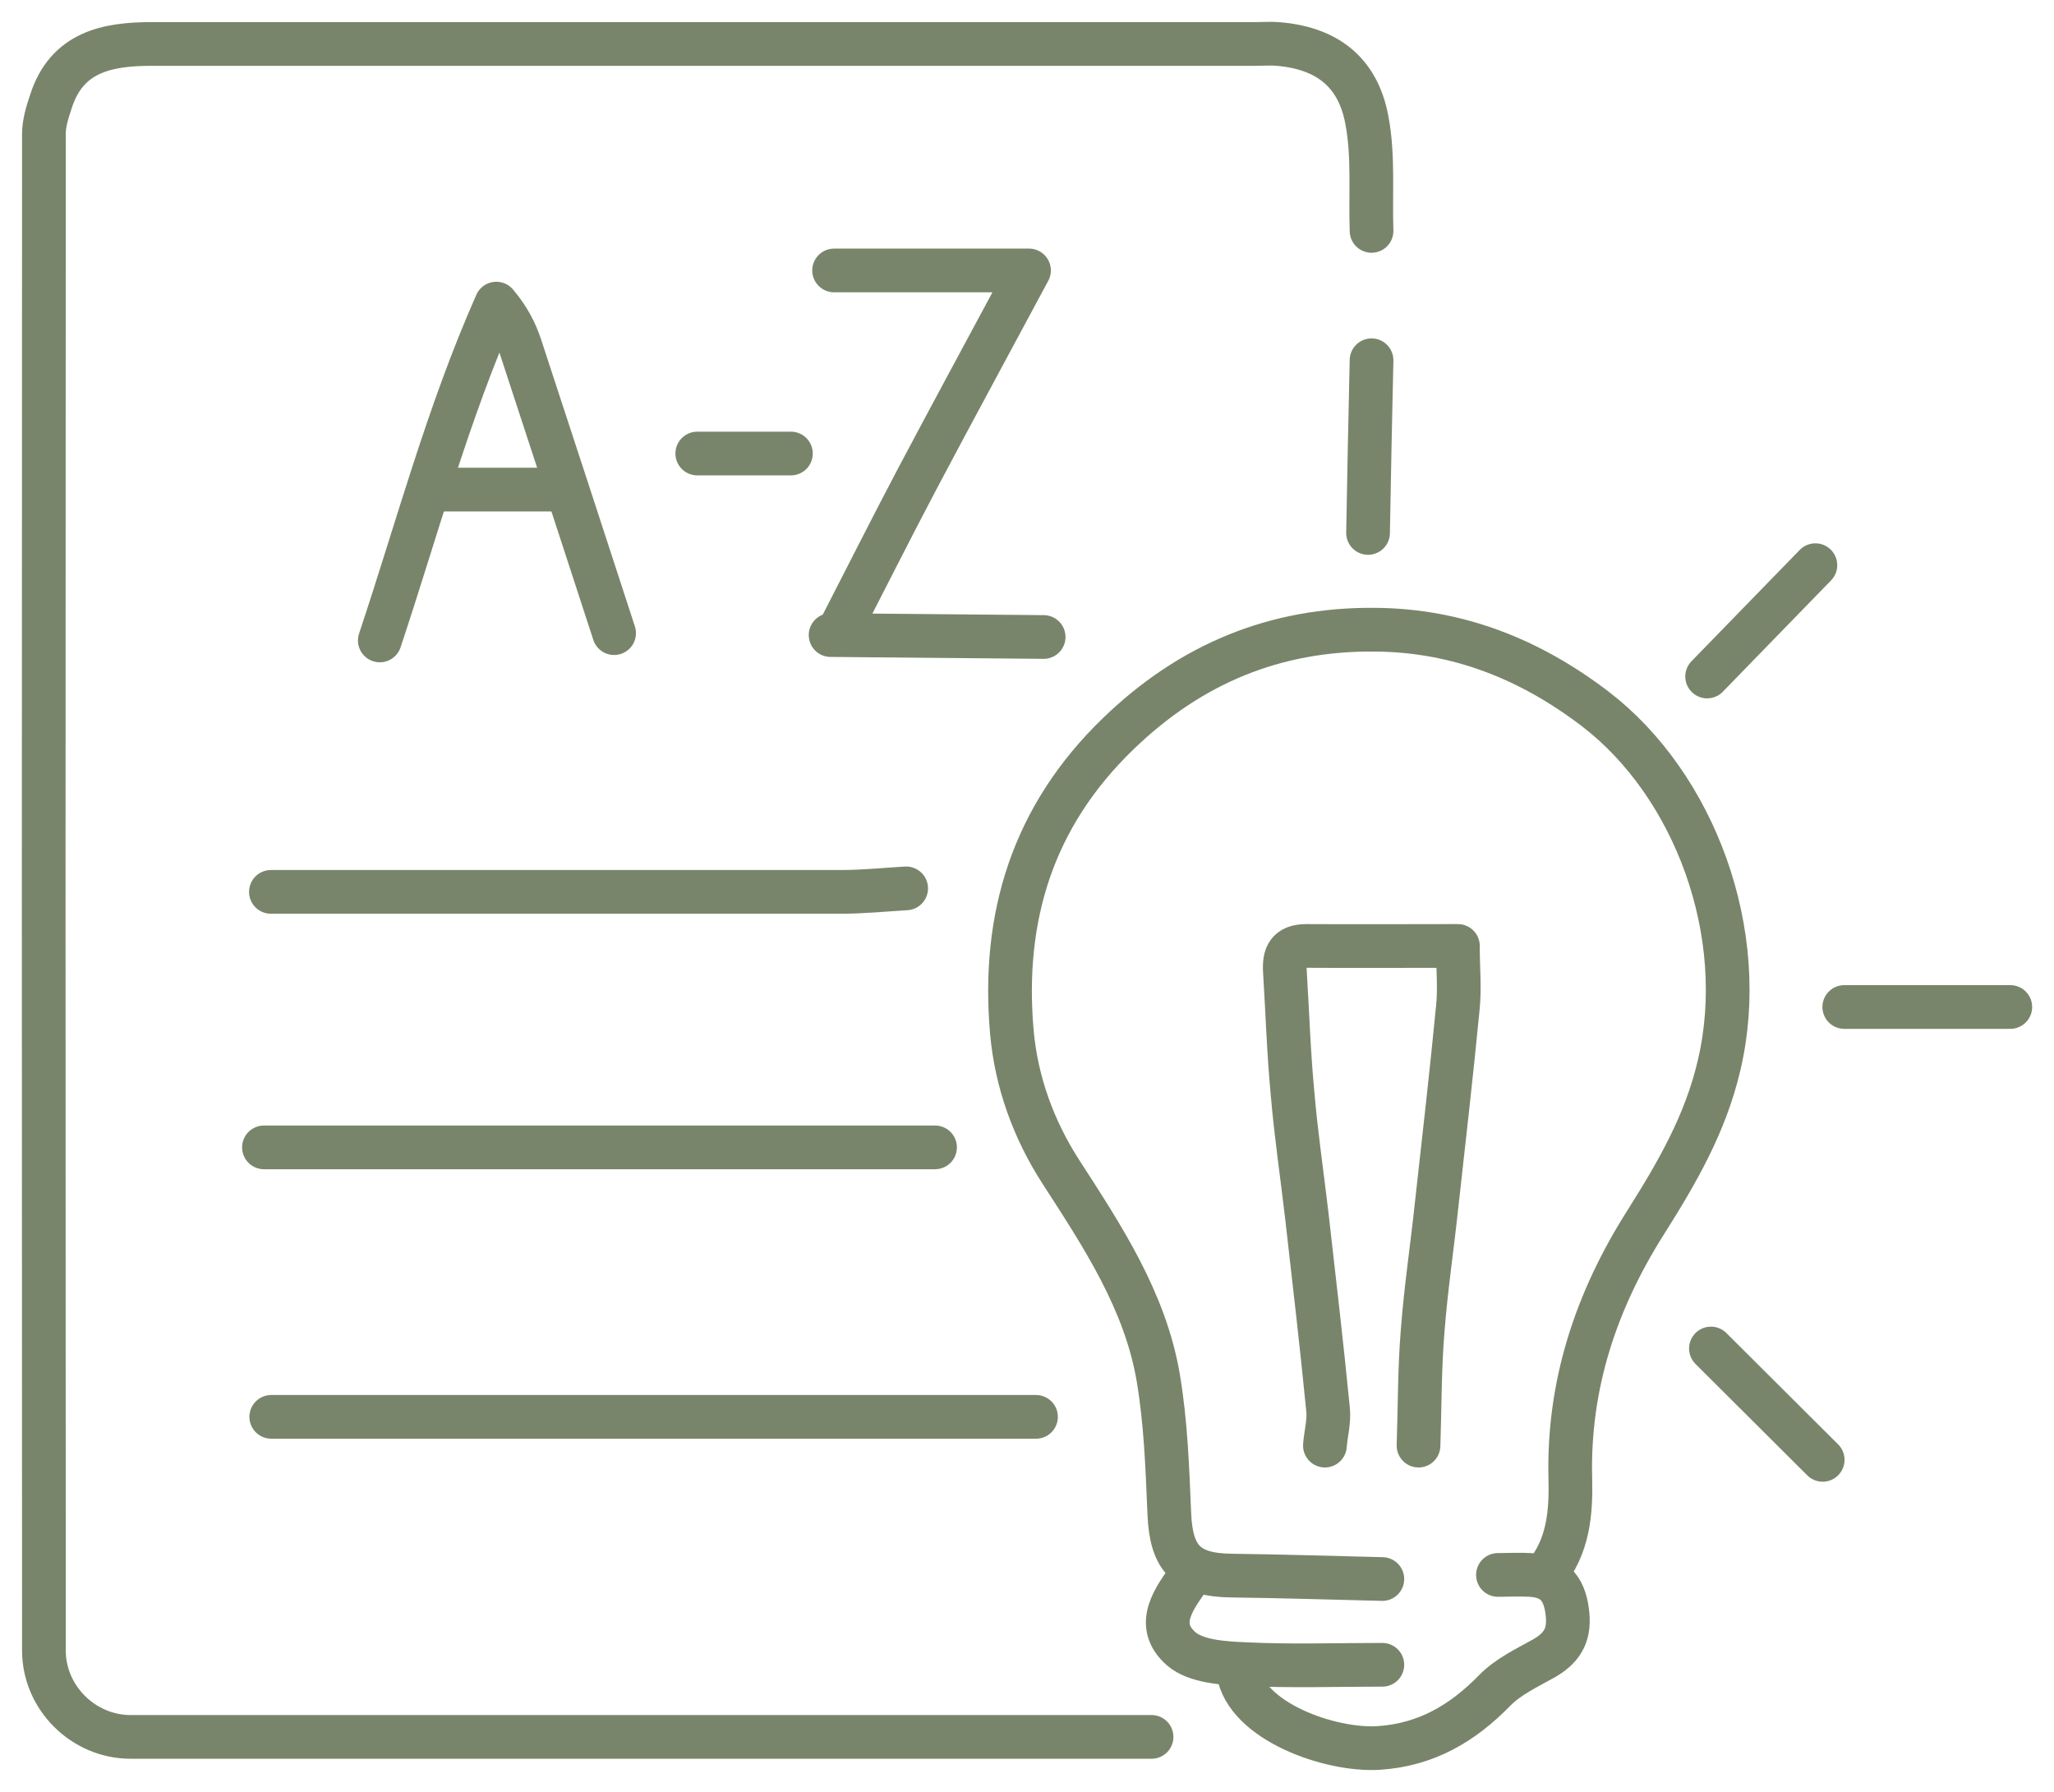 <?xml version="1.0" encoding="UTF-8"?> <svg xmlns="http://www.w3.org/2000/svg" width="47" height="41" viewBox="0 0 47 41" fill="none"> <path d="M31.384 5.283C31.355 4.436 31.435 3.561 31.275 2.736C31.065 1.621 30.331 1.093 29.234 1.006C29.067 0.992 28.907 1.006 28.74 1.006C20.321 1.006 11.902 1.006 3.475 1.006C2.451 1.006 1.528 1.187 1.165 2.323C1.085 2.562 1.005 2.815 1.005 3.062C0.998 14.632 0.998 26.195 1.005 37.766C1.005 38.844 1.906 39.742 2.989 39.742C10.776 39.742 18.563 39.742 26.35 39.742" stroke="#78856A" stroke-linecap="round" stroke-linejoin="round"></path> <path d="M35.351 36.036C35.888 35.385 35.953 34.618 35.932 33.815C35.881 31.688 36.52 29.763 37.653 27.975C38.365 26.847 39.026 25.718 39.339 24.365C40.043 21.362 38.779 17.961 36.498 16.217C35.009 15.081 33.353 14.422 31.464 14.408C29.176 14.386 27.244 15.189 25.595 16.781C23.626 18.677 22.922 20.992 23.154 23.619C23.256 24.755 23.648 25.848 24.287 26.832C25.232 28.294 26.205 29.77 26.503 31.521C26.677 32.549 26.713 33.598 26.757 34.647C26.801 35.66 27.157 36.036 28.166 36.051C29.321 36.065 30.476 36.102 31.631 36.13" stroke="#78856A" stroke-linecap="round" stroke-linejoin="round"></path> <path d="M23.706 32.419H6.207" stroke="#78856A" stroke-linecap="round" stroke-linejoin="round"></path> <path d="M21.396 26.253H6.04" stroke="#78856A" stroke-linecap="round" stroke-linejoin="round"></path> <path d="M32.459 33.077C32.489 32.202 32.481 31.319 32.554 30.443C32.627 29.481 32.772 28.526 32.874 27.563C33.041 26.058 33.215 24.546 33.36 23.041C33.404 22.606 33.36 22.165 33.36 21.644C32.147 21.644 31.021 21.651 29.895 21.644C29.467 21.644 29.38 21.868 29.401 22.223C29.459 23.156 29.488 24.09 29.576 25.016C29.655 25.95 29.794 26.883 29.902 27.809C30.07 29.293 30.244 30.769 30.389 32.252C30.418 32.52 30.338 32.802 30.317 33.077" stroke="#78856A" stroke-linecap="round" stroke-linejoin="round"></path> <path d="M20.735 20.327C20.241 20.356 19.747 20.407 19.246 20.407C15.258 20.407 11.263 20.407 7.275 20.407H6.199" stroke="#78856A" stroke-linecap="round" stroke-linejoin="round"></path> <path d="M34.276 36.036C34.523 36.036 34.77 36.022 35.017 36.036C35.532 36.065 35.787 36.319 35.859 36.854C35.932 37.368 35.779 37.679 35.351 37.932C34.951 38.157 34.515 38.359 34.203 38.678C33.462 39.437 32.634 39.922 31.552 39.995C30.44 40.067 28.515 39.387 28.334 38.258" stroke="#78856A" stroke-linecap="round" stroke-linejoin="round"></path> <path d="M19.086 6.188H23.546C22.624 7.91 21.796 9.429 20.989 10.956C20.401 12.07 19.834 13.199 19.253 14.328" stroke="#78856A" stroke-linecap="round" stroke-linejoin="round"></path> <path d="M19.006 14.531C20.634 14.545 22.253 14.56 23.881 14.575" stroke="#78856A" stroke-linecap="round" stroke-linejoin="round"></path> <path d="M14.052 14.487C13.34 12.295 12.621 10.102 11.902 7.91C11.793 7.584 11.633 7.273 11.357 6.947C10.245 9.458 9.548 12.085 8.691 14.654" stroke="#78856A" stroke-linecap="round" stroke-linejoin="round"></path> <path d="M31.384 8.243C31.355 9.56 31.326 10.877 31.304 12.194" stroke="#78856A" stroke-linecap="round" stroke-linejoin="round"></path> <path d="M46 23.041H42.201" stroke="#78856A" stroke-linecap="round" stroke-linejoin="round"></path> <path d="M31.631 38.092C30.585 38.092 29.539 38.128 28.493 38.077C27.992 38.056 27.375 38.019 27.033 37.73C26.394 37.173 26.873 36.565 27.251 36.037" stroke="#78856A" stroke-linecap="round" stroke-linejoin="round"></path> <path d="M10.006 11.202H12.73" stroke="#78856A" stroke-linecap="round" stroke-linejoin="round"></path> <path d="M39.15 30.855L41.707 33.403" stroke="#78856A" stroke-linecap="round" stroke-linejoin="round"></path> <path d="M41.54 12.932C40.712 13.778 39.891 14.632 39.063 15.479" stroke="#78856A" stroke-linecap="round" stroke-linejoin="round"></path> <path d="M18.098 10.377H15.955" stroke="#78856A" stroke-linecap="round" stroke-linejoin="round"></path> </svg> 